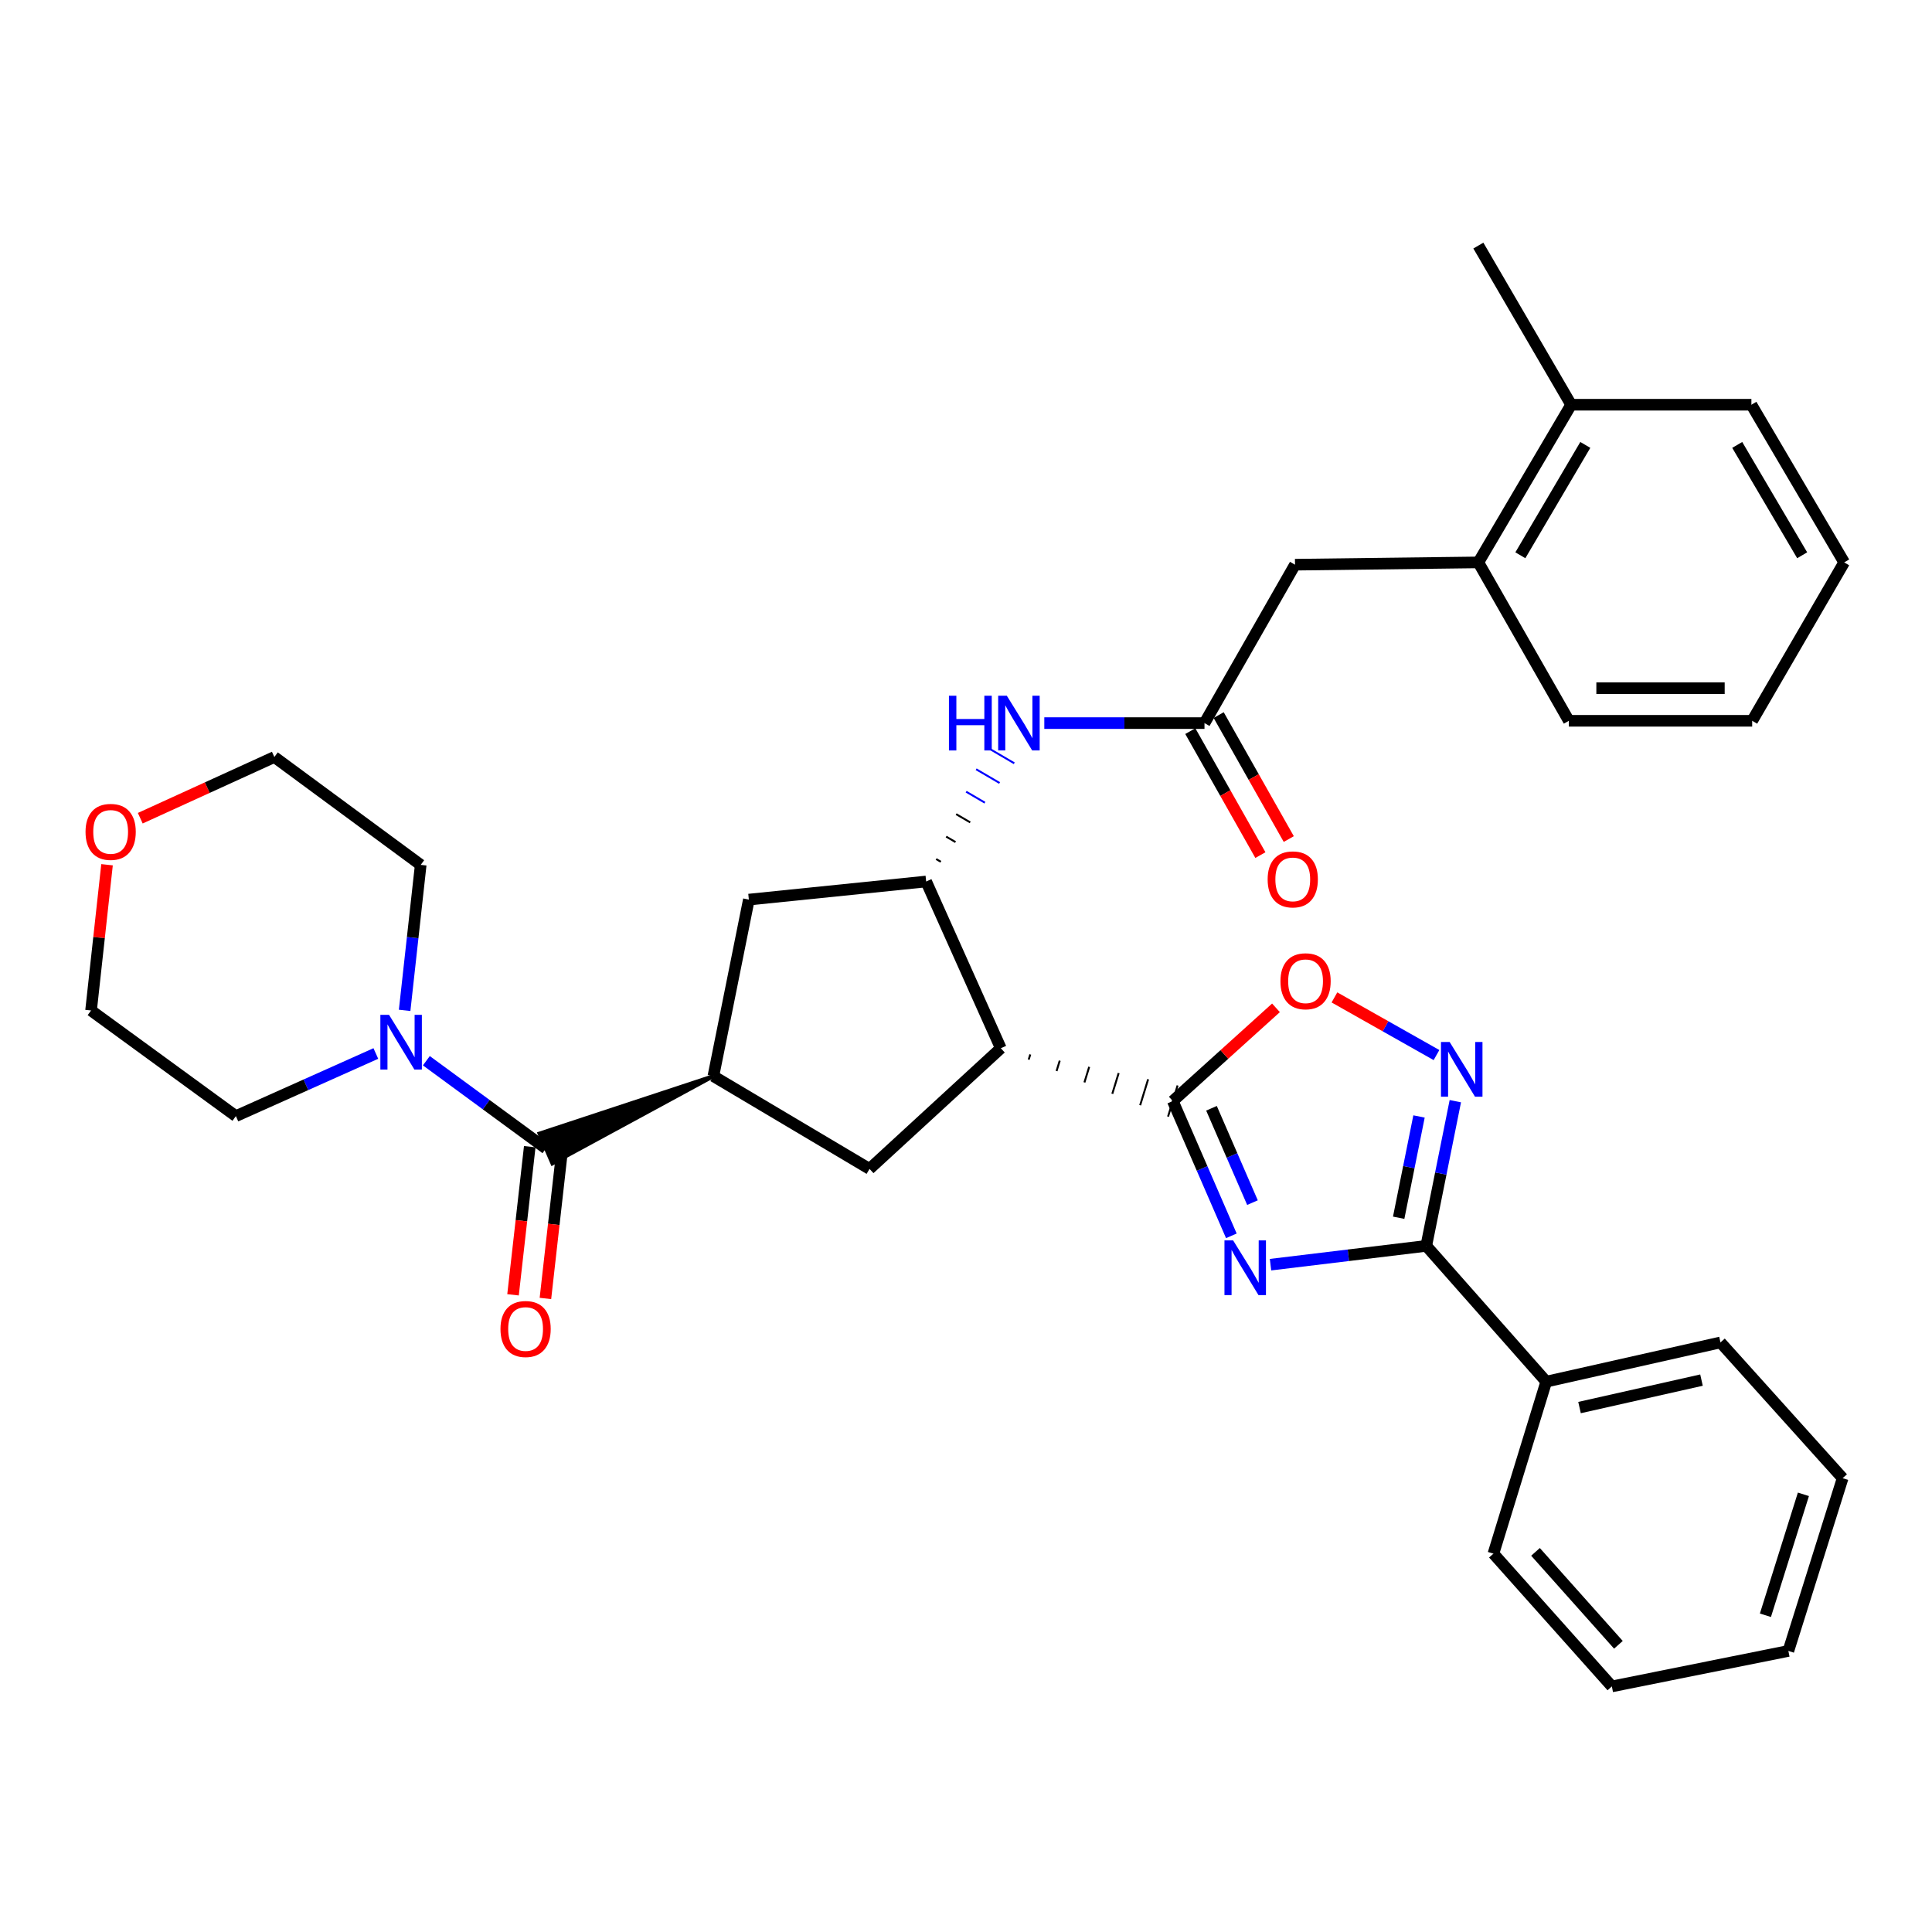 <?xml version='1.0' encoding='iso-8859-1'?>
<svg version='1.1' baseProfile='full'
              xmlns='http://www.w3.org/2000/svg'
                      xmlns:rdkit='http://www.rdkit.org/xml'
                      xmlns:xlink='http://www.w3.org/1999/xlink'
                  xml:space='preserve'
width='1000px' height='1000px' viewBox='0 0 1000 1000'>
<!-- END OF HEADER -->
<rect style='opacity:1.0;fill:#FFFFFF;stroke:none' width='1000' height='1000' x='0' y='0'> </rect>
<path class='bond-0' d='M 637.348,639.664 L 622.198,604.782' style='fill:none;fill-rule:evenodd;stroke:#0000FF;stroke-width:6px;stroke-linecap:butt;stroke-linejoin:miter;stroke-opacity:1' />
<path class='bond-0' d='M 622.198,604.782 L 607.048,569.901' style='fill:none;fill-rule:evenodd;stroke:#000000;stroke-width:6px;stroke-linecap:butt;stroke-linejoin:miter;stroke-opacity:1' />
<path class='bond-0' d='M 648.277,622.478 L 637.672,598.061' style='fill:none;fill-rule:evenodd;stroke:#0000FF;stroke-width:6px;stroke-linecap:butt;stroke-linejoin:miter;stroke-opacity:1' />
<path class='bond-0' d='M 637.672,598.061 L 627.067,573.644' style='fill:none;fill-rule:evenodd;stroke:#000000;stroke-width:6px;stroke-linecap:butt;stroke-linejoin:miter;stroke-opacity:1' />
<path class='bond-2' d='M 657.62,654.594 L 697.928,649.728' style='fill:none;fill-rule:evenodd;stroke:#0000FF;stroke-width:6px;stroke-linecap:butt;stroke-linejoin:miter;stroke-opacity:1' />
<path class='bond-2' d='M 697.928,649.728 L 738.236,644.862' style='fill:none;fill-rule:evenodd;stroke:#000000;stroke-width:6px;stroke-linecap:butt;stroke-linejoin:miter;stroke-opacity:1' />
<path class='bond-1' d='M 532.444,548.461 L 533.269,545.773' style='fill:none;fill-rule:evenodd;stroke:#000000;stroke-width:1.0px;stroke-linecap:butt;stroke-linejoin:miter;stroke-opacity:1' />
<path class='bond-1' d='M 546.87,554.362 L 548.52,548.986' style='fill:none;fill-rule:evenodd;stroke:#000000;stroke-width:1.0px;stroke-linecap:butt;stroke-linejoin:miter;stroke-opacity:1' />
<path class='bond-1' d='M 561.295,560.263 L 563.771,552.199' style='fill:none;fill-rule:evenodd;stroke:#000000;stroke-width:1.0px;stroke-linecap:butt;stroke-linejoin:miter;stroke-opacity:1' />
<path class='bond-1' d='M 575.721,566.163 L 579.022,555.412' style='fill:none;fill-rule:evenodd;stroke:#000000;stroke-width:1.0px;stroke-linecap:butt;stroke-linejoin:miter;stroke-opacity:1' />
<path class='bond-1' d='M 590.146,572.064 L 594.273,558.624' style='fill:none;fill-rule:evenodd;stroke:#000000;stroke-width:1.0px;stroke-linecap:butt;stroke-linejoin:miter;stroke-opacity:1' />
<path class='bond-1' d='M 604.572,577.964 L 609.525,561.837' style='fill:none;fill-rule:evenodd;stroke:#000000;stroke-width:1.0px;stroke-linecap:butt;stroke-linejoin:miter;stroke-opacity:1' />
<path class='bond-7' d='M 607.048,569.901 L 633.746,545.778' style='fill:none;fill-rule:evenodd;stroke:#000000;stroke-width:6px;stroke-linecap:butt;stroke-linejoin:miter;stroke-opacity:1' />
<path class='bond-7' d='M 633.746,545.778 L 660.443,521.655' style='fill:none;fill-rule:evenodd;stroke:#FF0000;stroke-width:6px;stroke-linecap:butt;stroke-linejoin:miter;stroke-opacity:1' />
<path class='bond-5' d='M 518.018,542.561 L 479.375,456.258' style='fill:none;fill-rule:evenodd;stroke:#000000;stroke-width:6px;stroke-linecap:butt;stroke-linejoin:miter;stroke-opacity:1' />
<path class='bond-8' d='M 518.018,542.561 L 450.077,605.02' style='fill:none;fill-rule:evenodd;stroke:#000000;stroke-width:6px;stroke-linecap:butt;stroke-linejoin:miter;stroke-opacity:1' />
<path class='bond-3' d='M 738.236,644.862 L 745.756,607.416' style='fill:none;fill-rule:evenodd;stroke:#000000;stroke-width:6px;stroke-linecap:butt;stroke-linejoin:miter;stroke-opacity:1' />
<path class='bond-3' d='M 745.756,607.416 L 753.276,569.97' style='fill:none;fill-rule:evenodd;stroke:#0000FF;stroke-width:6px;stroke-linecap:butt;stroke-linejoin:miter;stroke-opacity:1' />
<path class='bond-3' d='M 723.952,630.307 L 729.216,604.095' style='fill:none;fill-rule:evenodd;stroke:#000000;stroke-width:6px;stroke-linecap:butt;stroke-linejoin:miter;stroke-opacity:1' />
<path class='bond-3' d='M 729.216,604.095 L 734.48,577.882' style='fill:none;fill-rule:evenodd;stroke:#0000FF;stroke-width:6px;stroke-linecap:butt;stroke-linejoin:miter;stroke-opacity:1' />
<path class='bond-16' d='M 738.236,644.862 L 800.329,715.138' style='fill:none;fill-rule:evenodd;stroke:#000000;stroke-width:6px;stroke-linecap:butt;stroke-linejoin:miter;stroke-opacity:1' />
<path class='bond-34' d='M 743.527,546.101 L 717.116,531.181' style='fill:none;fill-rule:evenodd;stroke:#0000FF;stroke-width:6px;stroke-linecap:butt;stroke-linejoin:miter;stroke-opacity:1' />
<path class='bond-34' d='M 717.116,531.181 L 690.704,516.26' style='fill:none;fill-rule:evenodd;stroke:#FF0000;stroke-width:6px;stroke-linecap:butt;stroke-linejoin:miter;stroke-opacity:1' />
<path class='bond-4' d='M 369.248,557.013 L 279.233,586.723 L 285.926,602.209 Z' style='fill:#000000;fill-rule:evenodd;fill-opacity:1;stroke:#000000;stroke-width:2px;stroke-linecap:butt;stroke-linejoin:miter;stroke-opacity:1;' />
<path class='bond-9' d='M 282.58,594.466 L 251.631,571.744' style='fill:none;fill-rule:evenodd;stroke:#000000;stroke-width:6px;stroke-linecap:butt;stroke-linejoin:miter;stroke-opacity:1' />
<path class='bond-9' d='M 251.631,571.744 L 220.683,549.022' style='fill:none;fill-rule:evenodd;stroke:#0000FF;stroke-width:6px;stroke-linecap:butt;stroke-linejoin:miter;stroke-opacity:1' />
<path class='bond-15' d='M 274.197,593.52 L 269.871,631.857' style='fill:none;fill-rule:evenodd;stroke:#000000;stroke-width:6px;stroke-linecap:butt;stroke-linejoin:miter;stroke-opacity:1' />
<path class='bond-15' d='M 269.871,631.857 L 265.544,670.193' style='fill:none;fill-rule:evenodd;stroke:#FF0000;stroke-width:6px;stroke-linecap:butt;stroke-linejoin:miter;stroke-opacity:1' />
<path class='bond-15' d='M 290.962,595.412 L 286.635,633.749' style='fill:none;fill-rule:evenodd;stroke:#000000;stroke-width:6px;stroke-linecap:butt;stroke-linejoin:miter;stroke-opacity:1' />
<path class='bond-15' d='M 286.635,633.749 L 282.308,672.085' style='fill:none;fill-rule:evenodd;stroke:#FF0000;stroke-width:6px;stroke-linecap:butt;stroke-linejoin:miter;stroke-opacity:1' />
<path class='bond-10' d='M 486.977,446.061 L 484.551,444.64' style='fill:none;fill-rule:evenodd;stroke:#000000;stroke-width:1.0px;stroke-linecap:butt;stroke-linejoin:miter;stroke-opacity:1' />
<path class='bond-10' d='M 494.579,435.864 L 489.726,433.022' style='fill:none;fill-rule:evenodd;stroke:#000000;stroke-width:1.0px;stroke-linecap:butt;stroke-linejoin:miter;stroke-opacity:1' />
<path class='bond-10' d='M 502.18,425.666 L 494.901,421.403' style='fill:none;fill-rule:evenodd;stroke:#000000;stroke-width:1.0px;stroke-linecap:butt;stroke-linejoin:miter;stroke-opacity:1' />
<path class='bond-10' d='M 509.782,415.469 L 500.077,409.785' style='fill:none;fill-rule:evenodd;stroke:#0000FF;stroke-width:1.0px;stroke-linecap:butt;stroke-linejoin:miter;stroke-opacity:1' />
<path class='bond-10' d='M 517.384,405.272 L 505.252,398.167' style='fill:none;fill-rule:evenodd;stroke:#0000FF;stroke-width:1.0px;stroke-linecap:butt;stroke-linejoin:miter;stroke-opacity:1' />
<path class='bond-10' d='M 524.985,395.075 L 510.428,386.549' style='fill:none;fill-rule:evenodd;stroke:#0000FF;stroke-width:1.0px;stroke-linecap:butt;stroke-linejoin:miter;stroke-opacity:1' />
<path class='bond-12' d='M 479.375,456.258 L 387.608,465.631' style='fill:none;fill-rule:evenodd;stroke:#000000;stroke-width:6px;stroke-linecap:butt;stroke-linejoin:miter;stroke-opacity:1' />
<path class='bond-6' d='M 369.248,557.013 L 450.077,605.02' style='fill:none;fill-rule:evenodd;stroke:#000000;stroke-width:6px;stroke-linecap:butt;stroke-linejoin:miter;stroke-opacity:1' />
<path class='bond-35' d='M 369.248,557.013 L 387.608,465.631' style='fill:none;fill-rule:evenodd;stroke:#000000;stroke-width:6px;stroke-linecap:butt;stroke-linejoin:miter;stroke-opacity:1' />
<path class='bond-20' d='M 194.535,545.284 L 158.314,561.491' style='fill:none;fill-rule:evenodd;stroke:#0000FF;stroke-width:6px;stroke-linecap:butt;stroke-linejoin:miter;stroke-opacity:1' />
<path class='bond-20' d='M 158.314,561.491 L 122.093,577.699' style='fill:none;fill-rule:evenodd;stroke:#000000;stroke-width:6px;stroke-linecap:butt;stroke-linejoin:miter;stroke-opacity:1' />
<path class='bond-21' d='M 209.438,522.962 L 213.598,485.313' style='fill:none;fill-rule:evenodd;stroke:#0000FF;stroke-width:6px;stroke-linecap:butt;stroke-linejoin:miter;stroke-opacity:1' />
<path class='bond-21' d='M 213.598,485.313 L 217.759,447.664' style='fill:none;fill-rule:evenodd;stroke:#000000;stroke-width:6px;stroke-linecap:butt;stroke-linejoin:miter;stroke-opacity:1' />
<path class='bond-11' d='M 540.532,374.276 L 581.987,374.276' style='fill:none;fill-rule:evenodd;stroke:#0000FF;stroke-width:6px;stroke-linecap:butt;stroke-linejoin:miter;stroke-opacity:1' />
<path class='bond-11' d='M 581.987,374.276 L 623.441,374.276' style='fill:none;fill-rule:evenodd;stroke:#000000;stroke-width:6px;stroke-linecap:butt;stroke-linejoin:miter;stroke-opacity:1' />
<path class='bond-14' d='M 623.441,374.276 L 670.294,292.285' style='fill:none;fill-rule:evenodd;stroke:#000000;stroke-width:6px;stroke-linecap:butt;stroke-linejoin:miter;stroke-opacity:1' />
<path class='bond-17' d='M 616.098,378.428 L 634.239,410.513' style='fill:none;fill-rule:evenodd;stroke:#000000;stroke-width:6px;stroke-linecap:butt;stroke-linejoin:miter;stroke-opacity:1' />
<path class='bond-17' d='M 634.239,410.513 L 652.38,442.598' style='fill:none;fill-rule:evenodd;stroke:#FF0000;stroke-width:6px;stroke-linecap:butt;stroke-linejoin:miter;stroke-opacity:1' />
<path class='bond-17' d='M 630.784,370.125 L 648.925,402.209' style='fill:none;fill-rule:evenodd;stroke:#000000;stroke-width:6px;stroke-linecap:butt;stroke-linejoin:miter;stroke-opacity:1' />
<path class='bond-17' d='M 648.925,402.209 L 667.066,434.294' style='fill:none;fill-rule:evenodd;stroke:#FF0000;stroke-width:6px;stroke-linecap:butt;stroke-linejoin:miter;stroke-opacity:1' />
<path class='bond-13' d='M 765.192,291.095 L 670.294,292.285' style='fill:none;fill-rule:evenodd;stroke:#000000;stroke-width:6px;stroke-linecap:butt;stroke-linejoin:miter;stroke-opacity:1' />
<path class='bond-18' d='M 765.192,291.095 L 813.217,209.488' style='fill:none;fill-rule:evenodd;stroke:#000000;stroke-width:6px;stroke-linecap:butt;stroke-linejoin:miter;stroke-opacity:1' />
<path class='bond-18' d='M 786.935,287.41 L 820.553,230.286' style='fill:none;fill-rule:evenodd;stroke:#000000;stroke-width:6px;stroke-linecap:butt;stroke-linejoin:miter;stroke-opacity:1' />
<path class='bond-22' d='M 765.192,291.095 L 812.036,373.086' style='fill:none;fill-rule:evenodd;stroke:#000000;stroke-width:6px;stroke-linecap:butt;stroke-linejoin:miter;stroke-opacity:1' />
<path class='bond-25' d='M 800.329,715.138 L 890.512,694.837' style='fill:none;fill-rule:evenodd;stroke:#000000;stroke-width:6px;stroke-linecap:butt;stroke-linejoin:miter;stroke-opacity:1' />
<path class='bond-25' d='M 817.562,728.551 L 880.69,714.341' style='fill:none;fill-rule:evenodd;stroke:#000000;stroke-width:6px;stroke-linecap:butt;stroke-linejoin:miter;stroke-opacity:1' />
<path class='bond-26' d='M 800.329,715.138 L 772.99,804.168' style='fill:none;fill-rule:evenodd;stroke:#000000;stroke-width:6px;stroke-linecap:butt;stroke-linejoin:miter;stroke-opacity:1' />
<path class='bond-27' d='M 813.217,209.488 L 765.192,127.113' style='fill:none;fill-rule:evenodd;stroke:#000000;stroke-width:6px;stroke-linecap:butt;stroke-linejoin:miter;stroke-opacity:1' />
<path class='bond-28' d='M 813.217,209.488 L 906.52,209.488' style='fill:none;fill-rule:evenodd;stroke:#000000;stroke-width:6px;stroke-linecap:butt;stroke-linejoin:miter;stroke-opacity:1' />
<path class='bond-19' d='M 72.601,423.506 L 107.301,407.669' style='fill:none;fill-rule:evenodd;stroke:#FF0000;stroke-width:6px;stroke-linecap:butt;stroke-linejoin:miter;stroke-opacity:1' />
<path class='bond-19' d='M 107.301,407.669 L 142,391.831' style='fill:none;fill-rule:evenodd;stroke:#000000;stroke-width:6px;stroke-linecap:butt;stroke-linejoin:miter;stroke-opacity:1' />
<path class='bond-37' d='M 55.4,447.589 L 51.266,485.309' style='fill:none;fill-rule:evenodd;stroke:#FF0000;stroke-width:6px;stroke-linecap:butt;stroke-linejoin:miter;stroke-opacity:1' />
<path class='bond-37' d='M 51.266,485.309 L 47.131,523.028' style='fill:none;fill-rule:evenodd;stroke:#000000;stroke-width:6px;stroke-linecap:butt;stroke-linejoin:miter;stroke-opacity:1' />
<path class='bond-23' d='M 122.093,577.699 L 47.131,523.028' style='fill:none;fill-rule:evenodd;stroke:#000000;stroke-width:6px;stroke-linecap:butt;stroke-linejoin:miter;stroke-opacity:1' />
<path class='bond-24' d='M 217.759,447.664 L 142,391.831' style='fill:none;fill-rule:evenodd;stroke:#000000;stroke-width:6px;stroke-linecap:butt;stroke-linejoin:miter;stroke-opacity:1' />
<path class='bond-29' d='M 812.036,373.086 L 906.923,373.086' style='fill:none;fill-rule:evenodd;stroke:#000000;stroke-width:6px;stroke-linecap:butt;stroke-linejoin:miter;stroke-opacity:1' />
<path class='bond-29' d='M 826.269,356.216 L 892.69,356.216' style='fill:none;fill-rule:evenodd;stroke:#000000;stroke-width:6px;stroke-linecap:butt;stroke-linejoin:miter;stroke-opacity:1' />
<path class='bond-30' d='M 890.512,694.837 L 953.749,765.103' style='fill:none;fill-rule:evenodd;stroke:#000000;stroke-width:6px;stroke-linecap:butt;stroke-linejoin:miter;stroke-opacity:1' />
<path class='bond-31' d='M 772.99,804.168 L 834.295,872.887' style='fill:none;fill-rule:evenodd;stroke:#000000;stroke-width:6px;stroke-linecap:butt;stroke-linejoin:miter;stroke-opacity:1' />
<path class='bond-31' d='M 794.774,803.245 L 837.689,851.349' style='fill:none;fill-rule:evenodd;stroke:#000000;stroke-width:6px;stroke-linecap:butt;stroke-linejoin:miter;stroke-opacity:1' />
<path class='bond-38' d='M 906.52,209.488 L 954.545,291.095' style='fill:none;fill-rule:evenodd;stroke:#000000;stroke-width:6px;stroke-linecap:butt;stroke-linejoin:miter;stroke-opacity:1' />
<path class='bond-38' d='M 899.184,230.286 L 932.802,287.41' style='fill:none;fill-rule:evenodd;stroke:#000000;stroke-width:6px;stroke-linecap:butt;stroke-linejoin:miter;stroke-opacity:1' />
<path class='bond-32' d='M 906.923,373.086 L 954.545,291.095' style='fill:none;fill-rule:evenodd;stroke:#000000;stroke-width:6px;stroke-linecap:butt;stroke-linejoin:miter;stroke-opacity:1' />
<path class='bond-36' d='M 953.749,765.103 L 925.659,854.527' style='fill:none;fill-rule:evenodd;stroke:#000000;stroke-width:6px;stroke-linecap:butt;stroke-linejoin:miter;stroke-opacity:1' />
<path class='bond-36' d='M 933.44,773.461 L 913.777,836.057' style='fill:none;fill-rule:evenodd;stroke:#000000;stroke-width:6px;stroke-linecap:butt;stroke-linejoin:miter;stroke-opacity:1' />
<path class='bond-33' d='M 834.295,872.887 L 925.659,854.527' style='fill:none;fill-rule:evenodd;stroke:#000000;stroke-width:6px;stroke-linecap:butt;stroke-linejoin:miter;stroke-opacity:1' />
<path  class='atom-0' d='M 638.26 642.015
L 647.54 657.015
Q 648.46 658.495, 649.94 661.175
Q 651.42 663.855, 651.5 664.015
L 651.5 642.015
L 655.26 642.015
L 655.26 670.335
L 651.38 670.335
L 641.42 653.935
Q 640.26 652.015, 639.02 649.815
Q 637.82 647.615, 637.46 646.935
L 637.46 670.335
L 633.78 670.335
L 633.78 642.015
L 638.26 642.015
' fill='#0000FF'/>
<path  class='atom-4' d='M 750.328 539.32
L 759.608 554.32
Q 760.528 555.8, 762.008 558.48
Q 763.488 561.16, 763.568 561.32
L 763.568 539.32
L 767.328 539.32
L 767.328 567.64
L 763.448 567.64
L 753.488 551.24
Q 752.328 549.32, 751.088 547.12
Q 749.888 544.92, 749.528 544.24
L 749.528 567.64
L 745.848 567.64
L 745.848 539.32
L 750.328 539.32
' fill='#0000FF'/>
<path  class='atom-8' d='M 662.759 507.897
Q 662.759 501.097, 666.119 497.297
Q 669.479 493.497, 675.759 493.497
Q 682.039 493.497, 685.399 497.297
Q 688.759 501.097, 688.759 507.897
Q 688.759 514.777, 685.359 518.697
Q 681.959 522.577, 675.759 522.577
Q 669.519 522.577, 666.119 518.697
Q 662.759 514.817, 662.759 507.897
M 675.759 519.377
Q 680.079 519.377, 682.399 516.497
Q 684.759 513.577, 684.759 507.897
Q 684.759 502.337, 682.399 499.537
Q 680.079 496.697, 675.759 496.697
Q 671.439 496.697, 669.079 499.497
Q 666.759 502.297, 666.759 507.897
Q 666.759 513.617, 669.079 516.497
Q 671.439 519.377, 675.759 519.377
' fill='#FF0000'/>
<path  class='atom-10' d='M 201.358 525.27
L 210.638 540.27
Q 211.558 541.75, 213.038 544.43
Q 214.518 547.11, 214.598 547.27
L 214.598 525.27
L 218.358 525.27
L 218.358 553.59
L 214.478 553.59
L 204.518 537.19
Q 203.358 535.27, 202.118 533.07
Q 200.918 530.87, 200.558 530.19
L 200.558 553.59
L 196.878 553.59
L 196.878 525.27
L 201.358 525.27
' fill='#0000FF'/>
<path  class='atom-11' d='M 491.171 360.116
L 495.011 360.116
L 495.011 372.156
L 509.491 372.156
L 509.491 360.116
L 513.331 360.116
L 513.331 388.436
L 509.491 388.436
L 509.491 375.356
L 495.011 375.356
L 495.011 388.436
L 491.171 388.436
L 491.171 360.116
' fill='#0000FF'/>
<path  class='atom-11' d='M 521.131 360.116
L 530.411 375.116
Q 531.331 376.596, 532.811 379.276
Q 534.291 381.956, 534.371 382.116
L 534.371 360.116
L 538.131 360.116
L 538.131 388.436
L 534.251 388.436
L 524.291 372.036
Q 523.131 370.116, 521.891 367.916
Q 520.691 365.716, 520.331 365.036
L 520.331 388.436
L 516.651 388.436
L 516.651 360.116
L 521.131 360.116
' fill='#0000FF'/>
<path  class='atom-16' d='M 259.045 687.887
Q 259.045 681.087, 262.405 677.287
Q 265.765 673.487, 272.045 673.487
Q 278.325 673.487, 281.685 677.287
Q 285.045 681.087, 285.045 687.887
Q 285.045 694.767, 281.645 698.687
Q 278.245 702.567, 272.045 702.567
Q 265.805 702.567, 262.405 698.687
Q 259.045 694.807, 259.045 687.887
M 272.045 699.367
Q 276.365 699.367, 278.685 696.487
Q 281.045 693.567, 281.045 687.887
Q 281.045 682.327, 278.685 679.527
Q 276.365 676.687, 272.045 676.687
Q 267.725 676.687, 265.365 679.487
Q 263.045 682.287, 263.045 687.887
Q 263.045 693.607, 265.365 696.487
Q 267.725 699.367, 272.045 699.367
' fill='#FF0000'/>
<path  class='atom-18' d='M 656.132 455.167
Q 656.132 448.367, 659.492 444.567
Q 662.852 440.767, 669.132 440.767
Q 675.412 440.767, 678.772 444.567
Q 682.132 448.367, 682.132 455.167
Q 682.132 462.047, 678.732 465.967
Q 675.332 469.847, 669.132 469.847
Q 662.892 469.847, 659.492 465.967
Q 656.132 462.087, 656.132 455.167
M 669.132 466.647
Q 673.452 466.647, 675.772 463.767
Q 678.132 460.847, 678.132 455.167
Q 678.132 449.607, 675.772 446.807
Q 673.452 443.967, 669.132 443.967
Q 664.812 443.967, 662.452 446.767
Q 660.132 449.567, 660.132 455.167
Q 660.132 460.887, 662.452 463.767
Q 664.812 466.647, 669.132 466.647
' fill='#FF0000'/>
<path  class='atom-20' d='M 44.272 430.582
Q 44.272 423.782, 47.632 419.982
Q 50.992 416.182, 57.272 416.182
Q 63.552 416.182, 66.912 419.982
Q 70.272 423.782, 70.272 430.582
Q 70.272 437.462, 66.872 441.382
Q 63.472 445.262, 57.272 445.262
Q 51.032 445.262, 47.632 441.382
Q 44.272 437.502, 44.272 430.582
M 57.272 442.062
Q 61.592 442.062, 63.912 439.182
Q 66.272 436.262, 66.272 430.582
Q 66.272 425.022, 63.912 422.222
Q 61.592 419.382, 57.272 419.382
Q 52.952 419.382, 50.592 422.182
Q 48.272 424.982, 48.272 430.582
Q 48.272 436.302, 50.592 439.182
Q 52.952 442.062, 57.272 442.062
' fill='#FF0000'/>
</svg>
